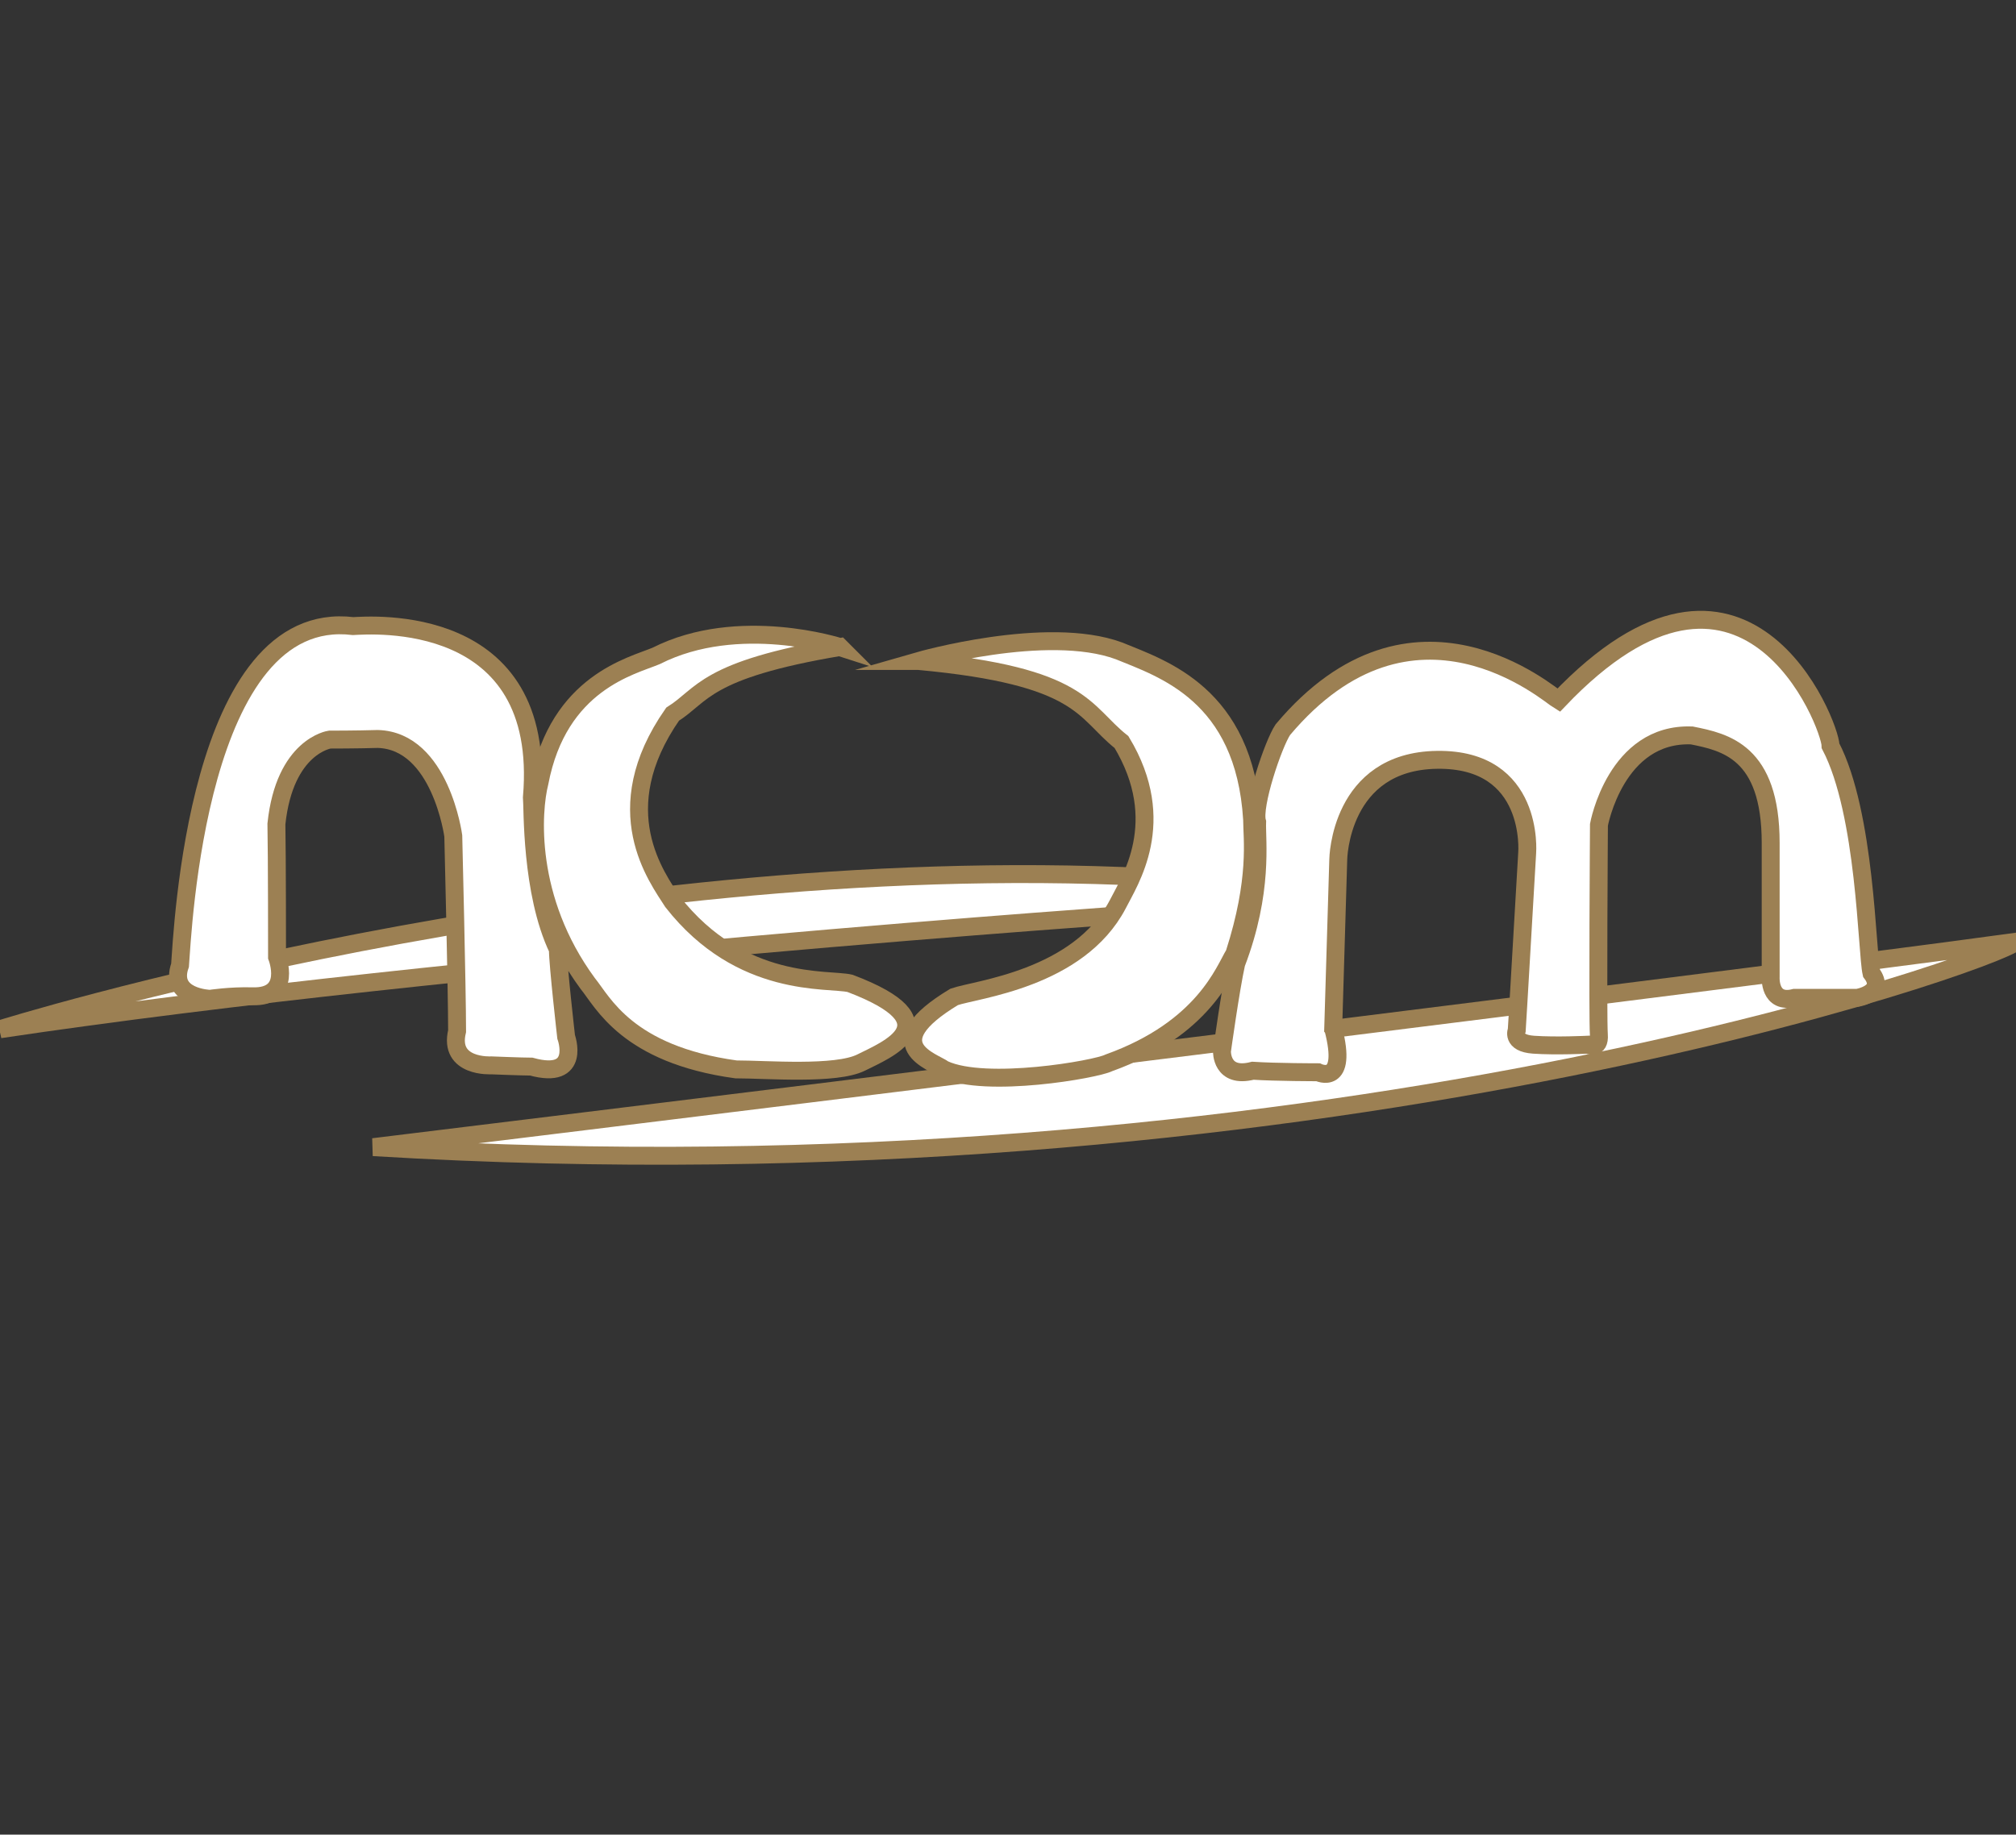<?xml version="1.0" encoding="UTF-8"?>
<svg xmlns="http://www.w3.org/2000/svg" id="Calque_2" data-name="Calque 2" viewBox="0 0 450 409.6">
  <rect x="0" y="0" width="450" height="409.6" fill="#333333" stroke="none"/>
  <defs>
    <style>
      .cls-1 {
        fill: #fff;
        stroke: #9c8053;
        stroke-miterlimit: 10;
        stroke-width: 4px;
      }
    </style>
  </defs>
  <path class="cls-1" d="M0,229.79s128.63-40.33,256.42-33.96v8.07S102.31,214.5,0,229.79Z"></path>
  <path class="cls-1" d="M83.32,256.11s295.36-36.08,366.68-45.85c-4.25,4.25-156.86,58.58-366.68,45.85Z"></path>
  <path class="cls-1" d="M46.84,222.99s-9.2-.28-6.65-7.5c.57-7.22,3.68-79.95,38.63-75.71,3.82-.18,43.44-3.4,39.91,38.21,.22,2.12-.28,21.23,5.8,33.96,0,3.4,1.84,19.53,1.84,19.53,0,0,3.54,9.76-7.78,6.65-1.98,0-8.92-.28-8.92-.28,0,0-9.62,.57-7.64-7.64,0-8.92-.85-43.58-.85-43.58,0,0-2.83-21.23-16.84-21.65-4.53,.14-10.75,.14-10.75,.14,0,0-10.05,1.42-11.89,18.82,.14,6.93,.14,29.72,.14,29.72,0,0,3.54,9.06-5.52,8.77-4.95-.14-9.48,.57-9.48,.57Z"></path>
  <path class="cls-1" d="M205.05,147.57s28.58-8.21,44.72-2.26c9.62,3.96,28.02,9.62,29.72,37.64,0,4.25,1.42,13.3-3.96,30-2.26,3.68-6.79,16.7-28.02,24.34-2.83,1.46-27.45,5.75-36.79,1.46-2.26-1.74-15.57-5.42,2.26-16.18,4.81-1.7,27.74-3.96,36.51-20.66,2.55-5.09,11.6-18.4,.85-36.23-8.6-6.79-8.49-14.72-45.28-18.11Z"></path>
  <path class="cls-1" d="M187.5,144.46s-22.64-7.36-41.04,1.98c-5.38,2.26-21.79,5.94-26.04,28.3-1.6,6.24-3.11,25.94,10.75,44.81,3.4,4.15,8.77,15.85,33.11,19.2,6.79,0,22.29,1.3,27.95-1.53,5.66-2.83,20.73-8.87-2.48-17.67-4.88-1.16-24.34,1.32-39.62-18.21-3.4-5.38-15-20.38,0-41.89,6.79-4.25,7.08-9.91,37.36-15Z"></path>
  <path class="cls-1" d="M297.59,229.64l1.13-37.77s.28-21.95,22.08-22.23,20.09,20.73,20.09,20.73l-1.98,33.89-.35,5.73s-1.27,2.9,3.75,3.25,12.1,0,12.1,0c0,0,2.76,1.34,2.48-2.26-.28-3.61,.02-46.84,.02-46.84,0,0,3.73-20.59,20.71-19.95,7.43,1.49,17.62,3.61,17.62,23.99v29.93s-.42,6.16,5.31,4.67h14.01s6.58-1.06,3.18-5.52c-1.06-4.67-1.27-35.66-9.13-50.73,0-4.67-19.1-53.92-60.71-10.19-2.12-1.27-32.48-28.02-61.56,6.58-2.12,3.18-6.79,16.98-5.73,20.59-.15,4.25,1.49,15.5-4.67,31.63-1.27,5.73-3.18,19.53-3.18,19.53,0,0-.23,6.21,6.89,4.38,5.21,.34,14.55,.34,14.55,.34,0,0,6.79,3.28,3.4-9.74Z"></path>
</svg>
